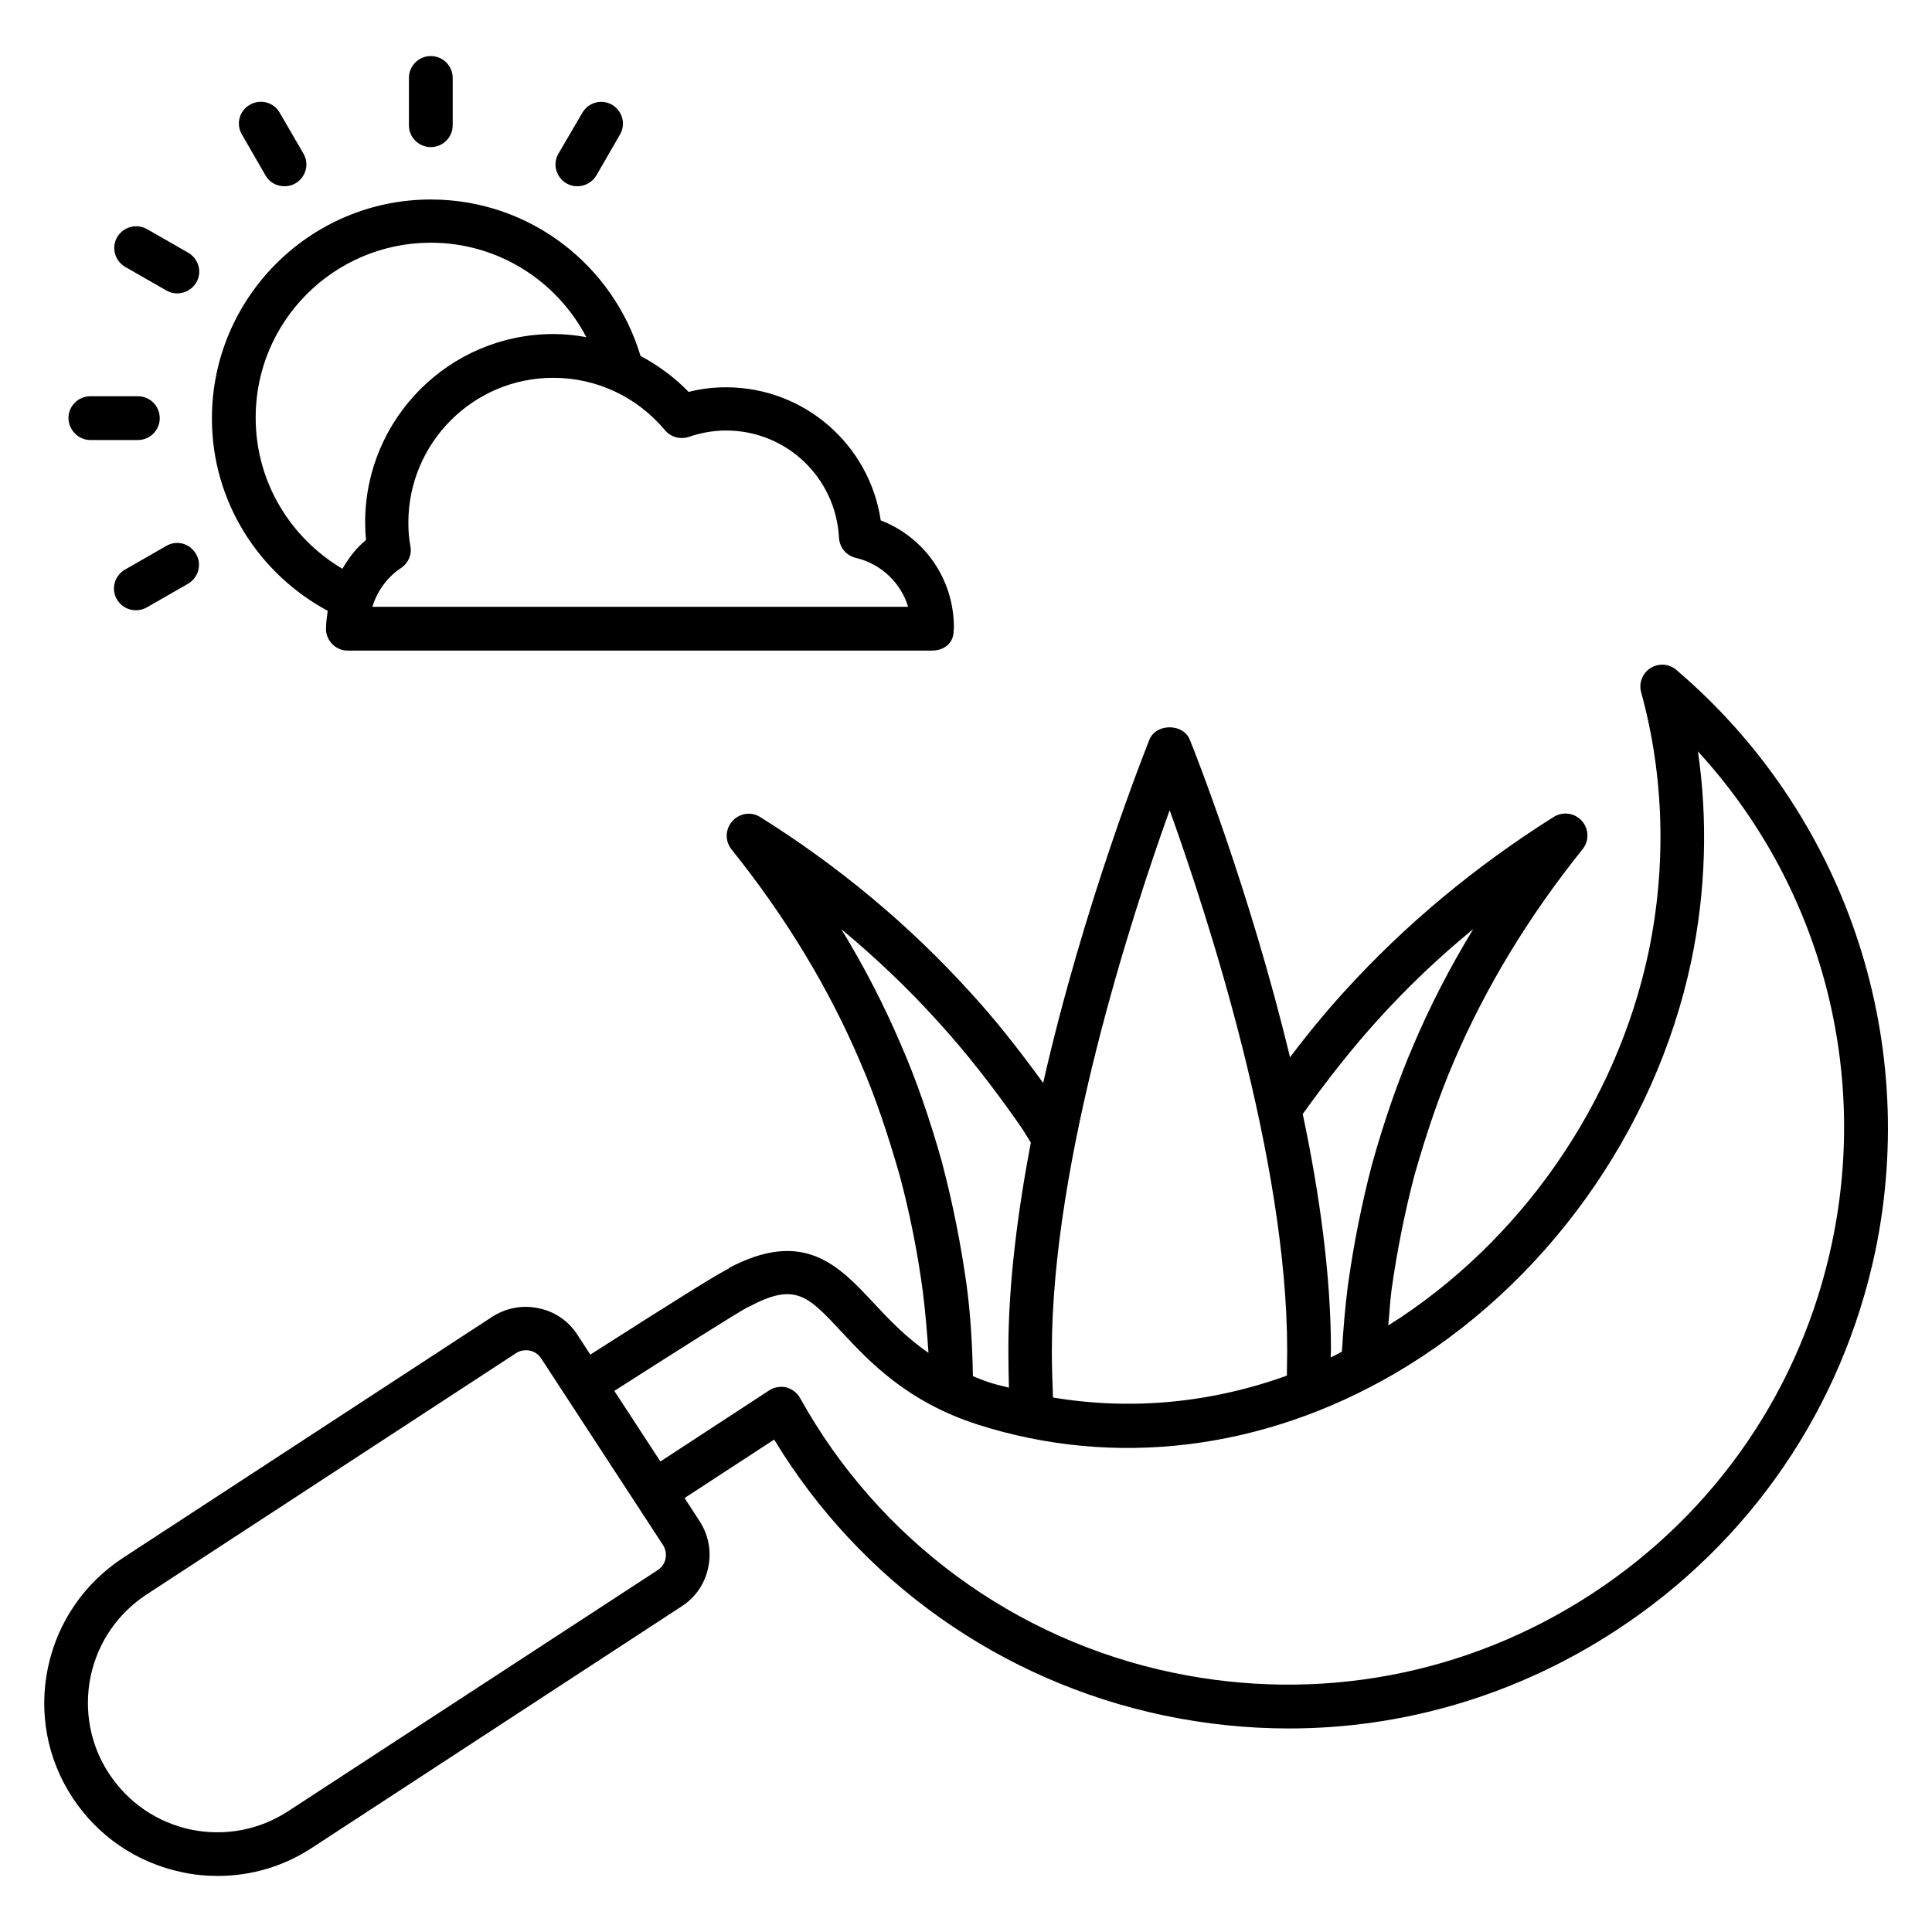 <?xml version="1.0" encoding="UTF-8"?>
<!-- Uploaded to: SVG Repo, www.svgrepo.com, Generator: SVG Repo Mixer Tools -->
<svg fill="#000000" width="800px" height="800px" version="1.1" viewBox="144 144 512 512" xmlns="http://www.w3.org/2000/svg">
 <g>
  <path d="m588.24 321.53c-1.91-1.68-4.734-1.832-6.871-0.457-2.137 1.375-3.129 3.969-2.441 6.414 6.106 22.137 6.719 45.953 1.984 68.703-8.551 40.609-34.199 77.176-69.008 99.082 0.305-3.055 0.457-6.184 0.84-9.238 1.449-10.383 3.512-20.688 6.106-30.609 3.281-11.449 6.641-21.297 10.457-30.152 8.32-19.465 19.77-38.395 34.121-56.258 1.754-2.215 1.68-5.344-0.23-7.481-1.91-2.137-5.039-2.519-7.406-1.07-20.84 13.129-39.465 28.625-55.344 46.105-4.809 5.266-9.695 11.145-14.578 17.633-10.688-44.426-25.57-81.754-26.566-84.195-1.754-4.352-8.93-4.352-10.688 0-0.992 2.519-17.406 43.586-28.168 90.992-6.641-9.16-13.055-17.25-19.617-24.352-15.879-17.48-34.504-33.055-55.344-46.105-2.367-1.527-5.496-1.07-7.406 1.07-1.91 2.137-1.984 5.266-0.23 7.481 14.352 17.863 25.801 36.793 34.121 56.336 3.816 8.777 7.176 18.625 10.457 30.074 2.672 10 4.734 20.305 6.106 30.609 0.688 5.418 1.145 10.914 1.527 16.41-6.106-4.199-10.609-9.008-14.734-13.434-9.008-9.617-18.32-19.617-38.242-9.008l0.078 0.078c-3.055 1.527-11.145 6.488-36.719 22.824l-3.434-5.266c-2.367-3.664-6.031-6.184-10.305-7.023-4.273-0.918-8.625-0.078-12.289 2.289l-97.848 63.887c-10.23 6.719-17.328 17.023-19.848 29.008s-0.23 24.273 6.488 34.504c6.719 10.23 17.023 17.25 29.008 19.77 3.129 0.688 6.336 0.992 9.543 0.992 8.777 0 17.406-2.519 24.961-7.481l97.938-63.969c3.664-2.367 6.184-6.031 7.023-10.305 0.918-4.273 0.078-8.625-2.289-12.289l-3.969-6.106 23.738-15.496c22.746 37.559 60.074 64.043 103.36 73.129 10.992 2.289 22.062 3.434 33.055 3.434 30.535 0 60.457-8.855 86.641-25.953 35.57-23.207 60-58.93 68.777-100.61 11.832-57.102-8.32-116.11-52.75-153.97zm-79.234 92.898c7.785-8.625 16.258-16.719 25.418-24.199-6.106 10-11.375 20.23-15.801 30.609-3.969 9.238-7.633 19.617-10.992 31.602-2.75 10.457-4.887 21.223-6.414 32.137-0.762 5.801-1.223 11.754-1.602 17.633-0.992 0.535-1.984 1.07-2.977 1.527 0-0.609 0.078-1.297 0.078-1.91 0-19.922-3.055-41.68-7.481-62.594 6.793-9.461 13.281-17.629 19.77-24.805zm-55.035-55.723c10.152 28.242 31.145 92.824 31.145 143.13 0 2.289-0.078 4.504-0.078 6.719-20.305 7.328-41.375 9.238-61.984 5.801-0.152-4.047-0.305-8.168-0.305-12.52 0.078-50.309 21.07-114.89 31.223-143.13zm-53.816 125.8c-1.527-10.84-3.664-21.602-6.414-32.062v-0.078c-3.359-11.91-6.945-22.289-10.992-31.527-4.426-10.383-9.695-20.609-15.801-30.609 9.082 7.559 17.633 15.648 25.418 24.273 7.328 8.016 14.578 17.176 22.062 27.938 0.992 1.449 1.832 2.902 2.75 4.352-3.512 18.551-5.953 37.48-5.953 55.039 0 3.434 0.078 6.719 0.152 9.922-1.602-0.457-3.281-0.762-4.887-1.297-1.68-0.535-3.207-1.145-4.656-1.754-0.152-8.086-0.613-16.254-1.68-24.195zm-79.77 72.52c-0.23 1.223-0.992 2.367-2.062 3.055l-97.938 63.891c-7.711 5.039-16.871 6.719-25.801 4.887-9.008-1.91-16.641-7.176-21.68-14.809-5.039-7.633-6.719-16.871-4.887-25.801 1.91-9.008 7.176-16.641 14.809-21.68l97.938-63.969c0.762-0.535 1.68-0.762 2.594-0.762 0.305 0 0.688 0 0.992 0.078 1.223 0.23 2.367 0.992 3.055 2.062l32.289 49.465c0.691 1.062 0.918 2.285 0.691 3.582zm309.16-83.891c-8.09 38.625-30.762 71.754-63.738 93.281-32.977 21.527-72.441 28.93-111.07 20.84-41.984-8.777-77.938-35.344-98.699-72.746-0.762-1.375-2.137-2.441-3.664-2.824-0.457-0.152-0.918-0.152-1.375-0.152-1.145 0-2.215 0.305-3.129 0.918l-28.855 18.855-12.215-18.703c17.176-10.992 32.672-20.762 35.266-22.137 0.152-0.078 0.383-0.152 0.535-0.23 12.215-6.488 15.496-2.824 24.426 6.719 7.328 7.863 17.328 18.551 36.105 24.578 36.336 11.602 75.57 6.793 110.46-13.512 39.695-23.129 69.082-64.043 78.625-109.39 3.816-18.32 4.426-37.176 1.754-55.496 31.91 34.73 45.418 83.047 35.574 130z"/>
  <path d="m230.84 305.88c-0.23 1.68-0.457 3.359-0.457 5.113 0.23 3.055 2.75 5.418 5.727 5.418h154.88c3.207 0 5.727-1.984 5.727-5.191 0-0.23 0.078-0.688 0.078-0.918 0-12.824-7.785-23.895-19.391-28.398-2.977-20.074-20.305-35.266-40.992-35.266-3.359 0-6.641 0.383-9.922 1.223-3.742-3.894-8.09-7.023-12.746-9.543-7.176-23.969-29.312-41.449-55.57-41.449-31.984 0-58.016 26.031-58.016 58.016-0.008 22.062 12.438 41.148 30.68 50.996zm89.391-47.863c1.527 1.832 4.047 2.519 6.336 1.754 3.129-1.07 6.488-1.68 9.848-1.68 15.953 0 29.082 12.441 29.922 28.398 0.152 2.594 1.91 4.734 4.426 5.344 6.871 1.602 12.062 6.793 13.895 12.977h-141.98c0.918-2.977 2.519-5.727 4.734-7.938 0.918-0.918 1.832-1.68 2.902-2.367 1.91-1.297 2.902-3.586 2.441-5.801-0.383-1.984-0.535-3.969-0.535-6.184 0-21.145 17.176-38.395 38.395-38.395 11.453-0.004 22.215 5.035 29.621 13.891zm-62.062-49.695c17.863 0 33.434 10.152 41.223 25.039-2.824-0.535-5.727-0.84-8.703-0.84-27.559 0-49.922 22.367-49.922 49.922 0 1.602 0.078 3.129 0.23 4.656-0.535 0.457-1.145 0.992-1.68 1.527-1.832 1.832-3.281 3.894-4.582 6.106-13.664-8.09-22.977-22.902-22.977-40-0.078-25.57 20.762-46.41 46.41-46.41z"/>
  <path d="m258.17 182.98c3.207 0 5.801-2.594 5.801-5.801v-12.52c0-3.207-2.594-5.801-5.801-5.801s-5.801 2.594-5.801 5.801v12.594c0 3.129 2.594 5.727 5.801 5.727z"/>
  <path d="m214.35 190.46c1.07 1.906 2.977 2.898 5.039 2.898 0.992 0 1.984-0.23 2.902-0.762 2.75-1.602 3.742-5.113 2.137-7.863l-6.336-10.914c-1.605-2.75-5.117-3.664-7.863-2.062-2.824 1.602-3.742 5.113-2.137 7.863z"/>
  <path d="m177.18 214.73 10.914 6.258c0.918 0.535 1.91 0.762 2.902 0.762 1.984 0 3.969-1.07 5.039-2.902 1.602-2.75 0.609-6.258-2.137-7.863l-10.914-6.254c-2.824-1.602-6.336-0.609-7.941 2.137-1.602 2.75-0.609 6.262 2.137 7.863z"/>
  <path d="m167.94 260.61h12.594c3.207 0 5.801-2.594 5.801-5.801 0-3.207-2.594-5.801-5.801-5.801h-12.594c-3.207 0-5.801 2.594-5.801 5.801 0.074 3.207 2.672 5.801 5.801 5.801z"/>
  <path d="m188.02 288.7-10.914 6.258c-2.75 1.602-3.742 5.113-2.137 7.863 1.07 1.832 2.977 2.902 5.039 2.902 0.992 0 1.984-0.23 2.902-0.762l10.914-6.258c2.75-1.602 3.742-5.113 2.137-7.863-1.605-2.828-5.117-3.82-7.941-2.141z"/>
  <path d="m294.12 192.6c0.918 0.535 1.91 0.762 2.902 0.762 1.984 0 3.969-1.07 5.039-2.902l6.258-10.84c1.602-2.75 0.609-6.258-2.137-7.863-2.75-1.602-6.258-0.609-7.863 2.137l-6.336 10.844c-1.602 2.75-0.609 6.258 2.137 7.863z"/>
 </g>
</svg>